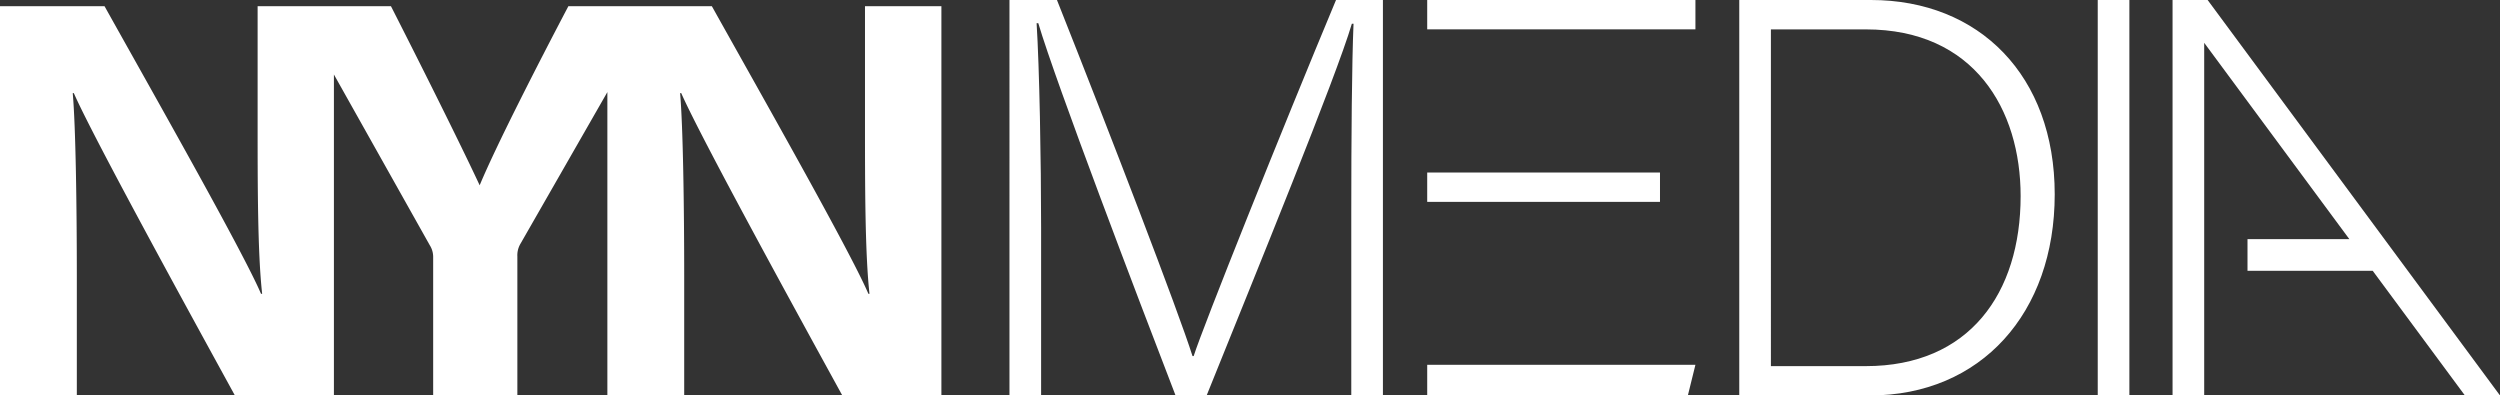 <svg xmlns="http://www.w3.org/2000/svg" viewBox="0 0 610.79 96.62"><rect x="0" y="0" width="610.79" height="96.62" fill="#333333" stroke="none"/><defs><style>.cls-1{fill:#fff;}</style></defs><g id="Layer_2" data-name="Layer 2"><g id="Logos"><g id="NYN_Media_Monocromatic_1_" data-name="NYN Media (Monocromatic 1)"><path class="cls-1" d="M211.33,1.52V29.68c0,15.59,0,32.16,1.1,42.1h-.27c-4.42-10.35-26.37-49-38.24-70.26H138.86c-7.18,13.66-17.53,33.82-21.67,43.75-4.83-10.35-14.36-29.4-21.67-43.75H62.94V29.68c0,15.59,0,32.16,1.11,42.1h-.28c-4.42-10.35-26.36-49-38.23-70.26H0v95.1H18.77v-29c0-17-.27-36.58-1-44.86h.27c4.83,11,29.13,55.21,39.34,73.84H81.58V18.2L105,59.91a5.32,5.32,0,0,1,.83,3V96.62h20.57V62.67a5.56,5.56,0,0,1,.69-3L148.39,22.5V96.62h18.77v-29c0-17-.28-36.58-1-44.86h.28c4.83,11,29.12,55.21,39.34,73.84H230V1.52Z"/><rect class="cls-1" x="348.69" width="65.53" height="7.17"/><rect class="cls-1" x="348.69" y="42.15" width="56.87" height="7.17"/><polygon class="cls-1" points="414.22 89.12 348.69 89.12 348.69 96.62 412.37 96.62 414.22 89.12"/><path class="cls-1" d="M330.14,52.31c0-18.77.14-36.85.55-46.51h-.41c-3.87,13.11-23.19,60.32-35.48,90.82h-7.59C278.1,73,258,20.29,253.67,5.66h-.41c.69,11,1.1,33.4,1.1,50v41h-7.73V0h11.6c13.11,33,29.67,76.06,33.12,87h.28c2.21-7,21.39-54.94,34.78-87h11.46V96.62h-7.73Z"/><path class="cls-1" d="M424.93,0h32.16C483.6,0,502,18.5,502,47.48S484,96.62,456.82,96.62H424.93Zm7.73,89.45h23.19c25.26,0,37.82-17.81,37.82-41.55,0-21.12-11.32-40.72-37.82-40.72H432.66Z"/><path class="cls-1" d="M520.24,0V96.62h-7.73V0Z"/><polygon class="cls-1" points="610.79 96.62 539.36 0 538.52 0 530.79 0 530.79 96.62 538.52 96.62 538.52 10.46 573.98 58.42 549.1 58.42 549.1 66.16 579.69 66.16 602.22 96.62 610.79 96.62"/></g></g></g></svg>